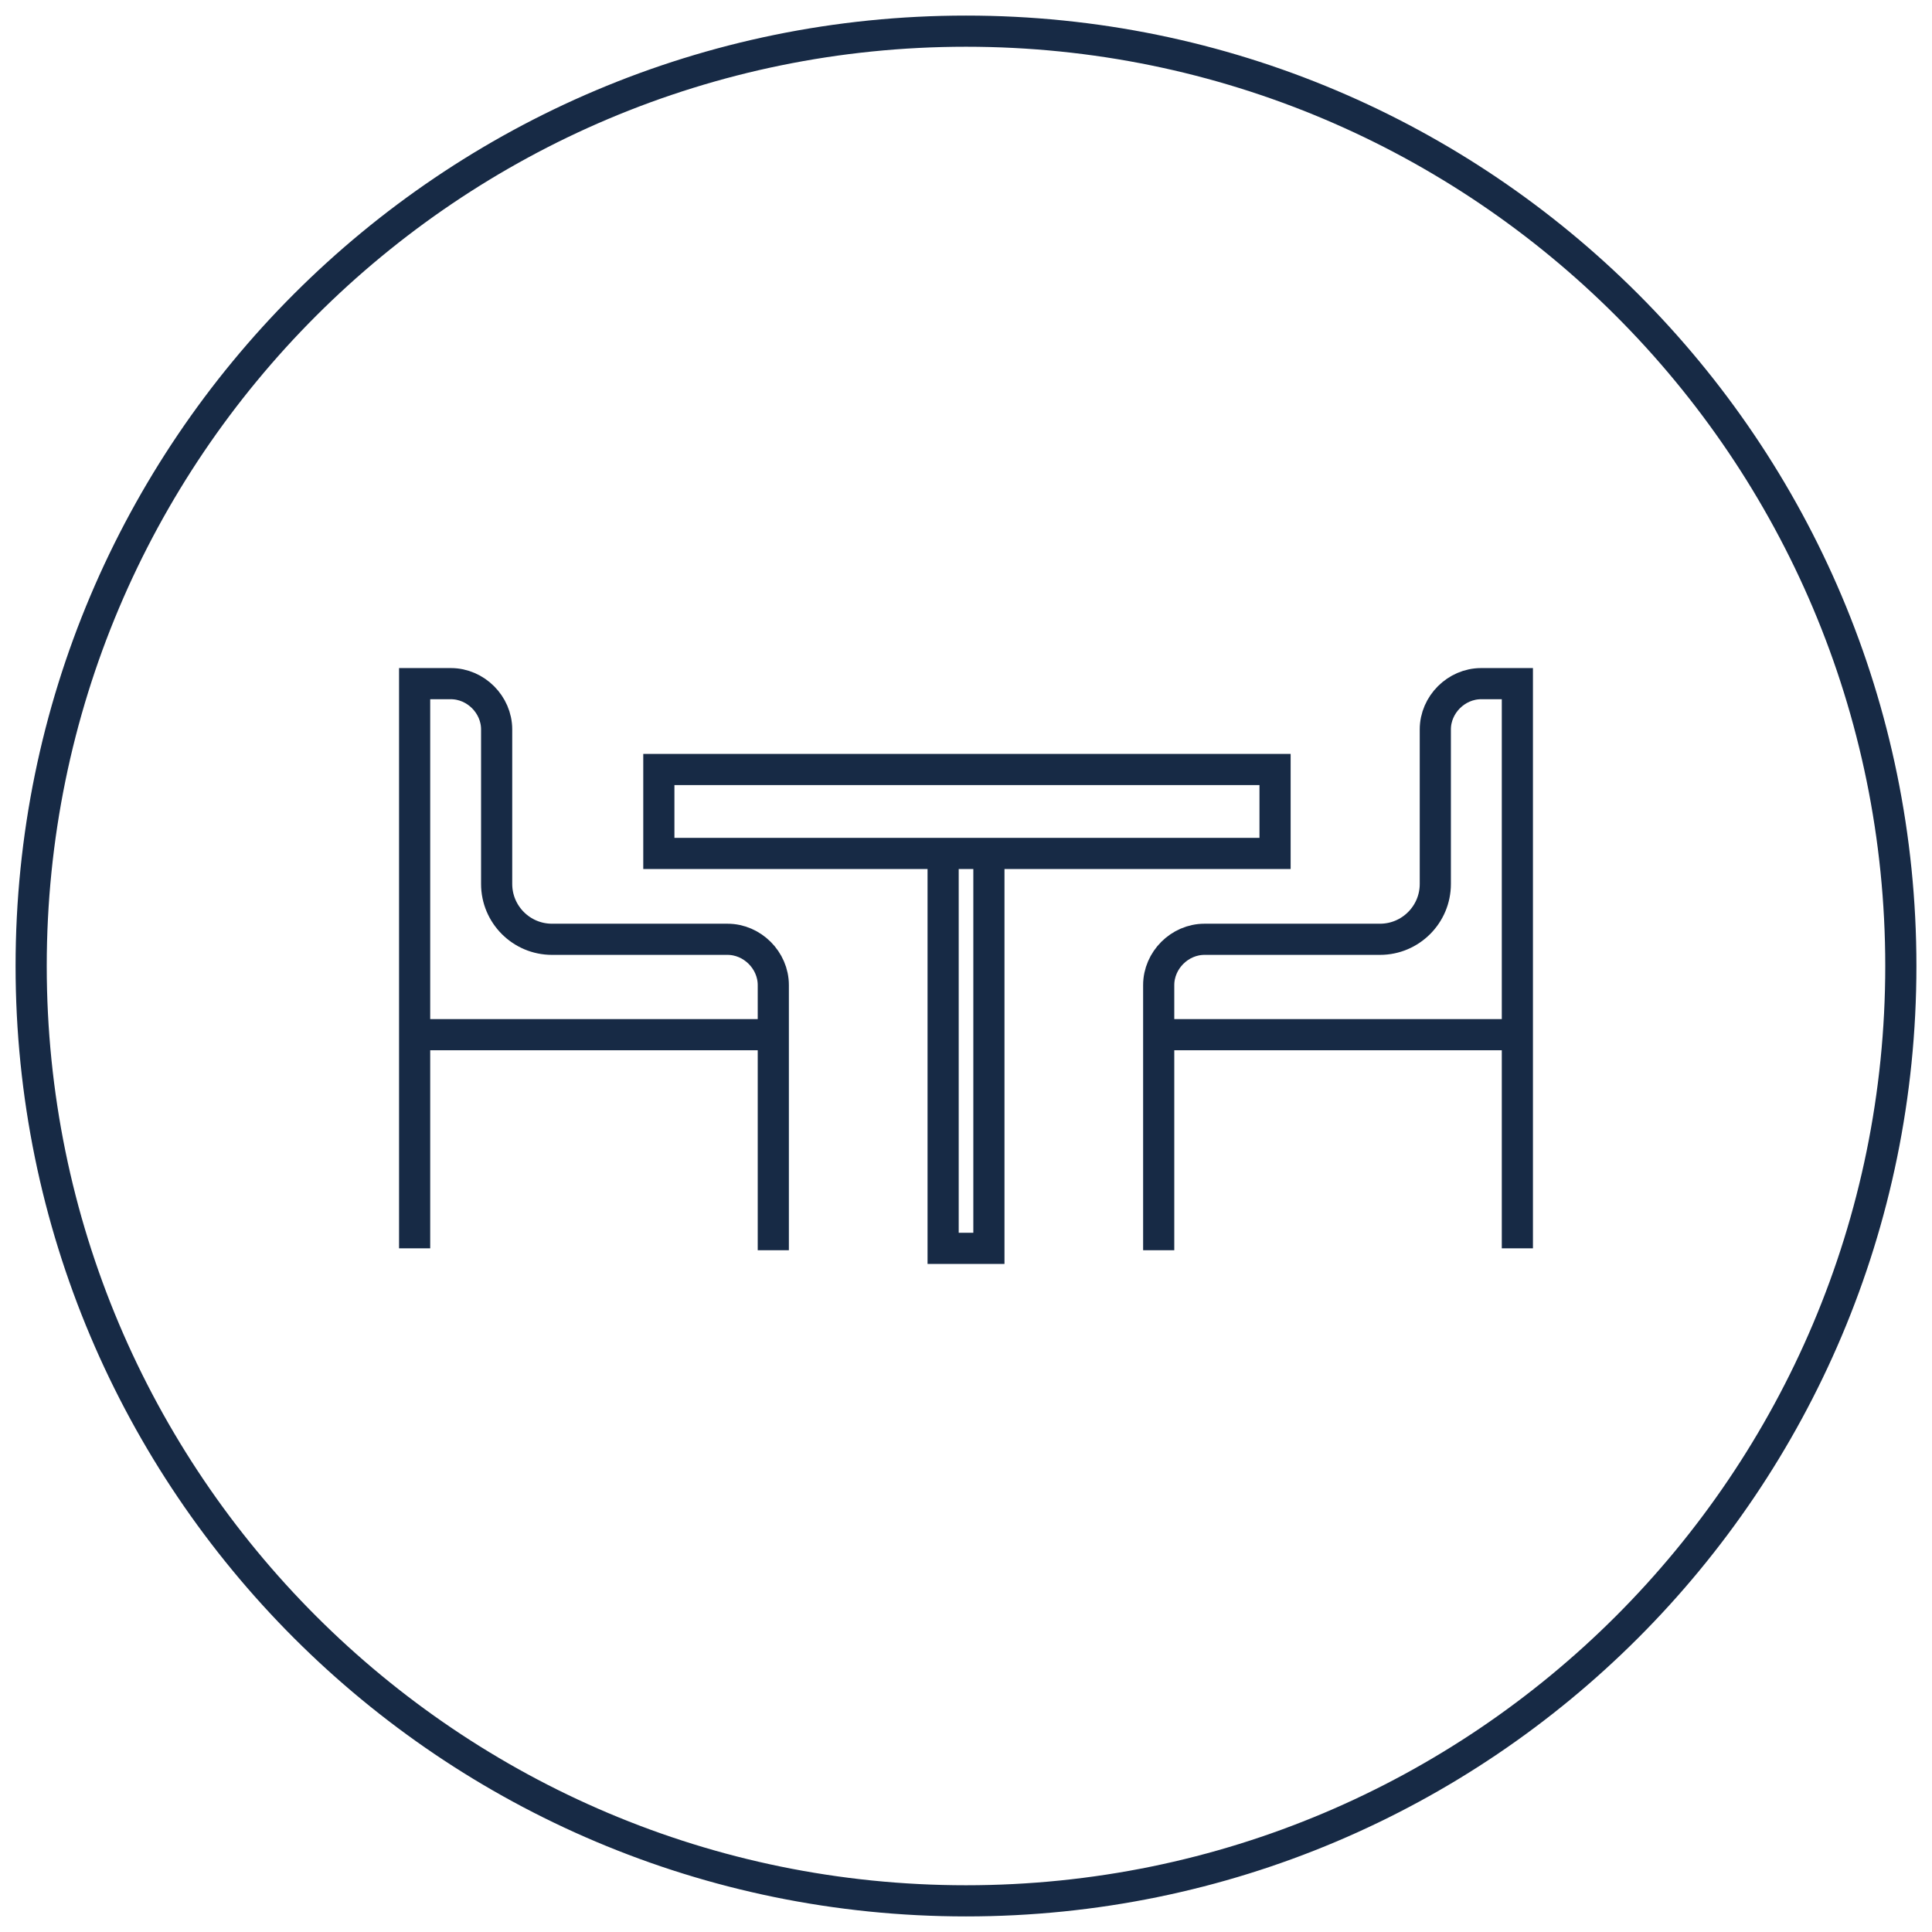 <?xml version="1.0" encoding="UTF-8"?> <svg xmlns="http://www.w3.org/2000/svg" width="62" height="62" viewBox="0 0 62 62" fill="none"> <path d="M31 61C47.569 61 61 47.569 61 31C61 14.431 47.569 1 31 1C14.431 1 1 14.431 1 31C1 47.569 14.431 61 31 61Z" stroke="#172A45" stroke-miterlimit="10"></path> <path d="M13.306 40.061V21.939H14.469C15.265 21.939 15.938 22.612 15.938 23.408V28.367C15.938 29.347 16.734 30.143 17.714 30.143H23.346C24.142 30.143 24.816 30.816 24.816 31.612V40.122" stroke="#172A45" stroke-miterlimit="10"></path> <path d="M40.918 24.694H21.143V27.388H40.918V24.694Z" stroke="#172A45" stroke-miterlimit="10"></path> <path d="M30.266 27.388V40.061H31.735V27.388" stroke="#172A45" stroke-miterlimit="10"></path> <path d="M13.306 33.204H24.877" stroke="#172A45" stroke-miterlimit="10"></path> <path d="M48.694 40.061V21.939H47.531C46.735 21.939 46.061 22.612 46.061 23.408V28.367C46.061 29.347 45.265 30.143 44.286 30.143H38.653C37.857 30.143 37.184 30.816 37.184 31.612V40.122" stroke="#172A45" stroke-miterlimit="10"></path> <path d="M48.694 33.204H37.122" stroke="#172A45" stroke-miterlimit="10"></path> </svg> 